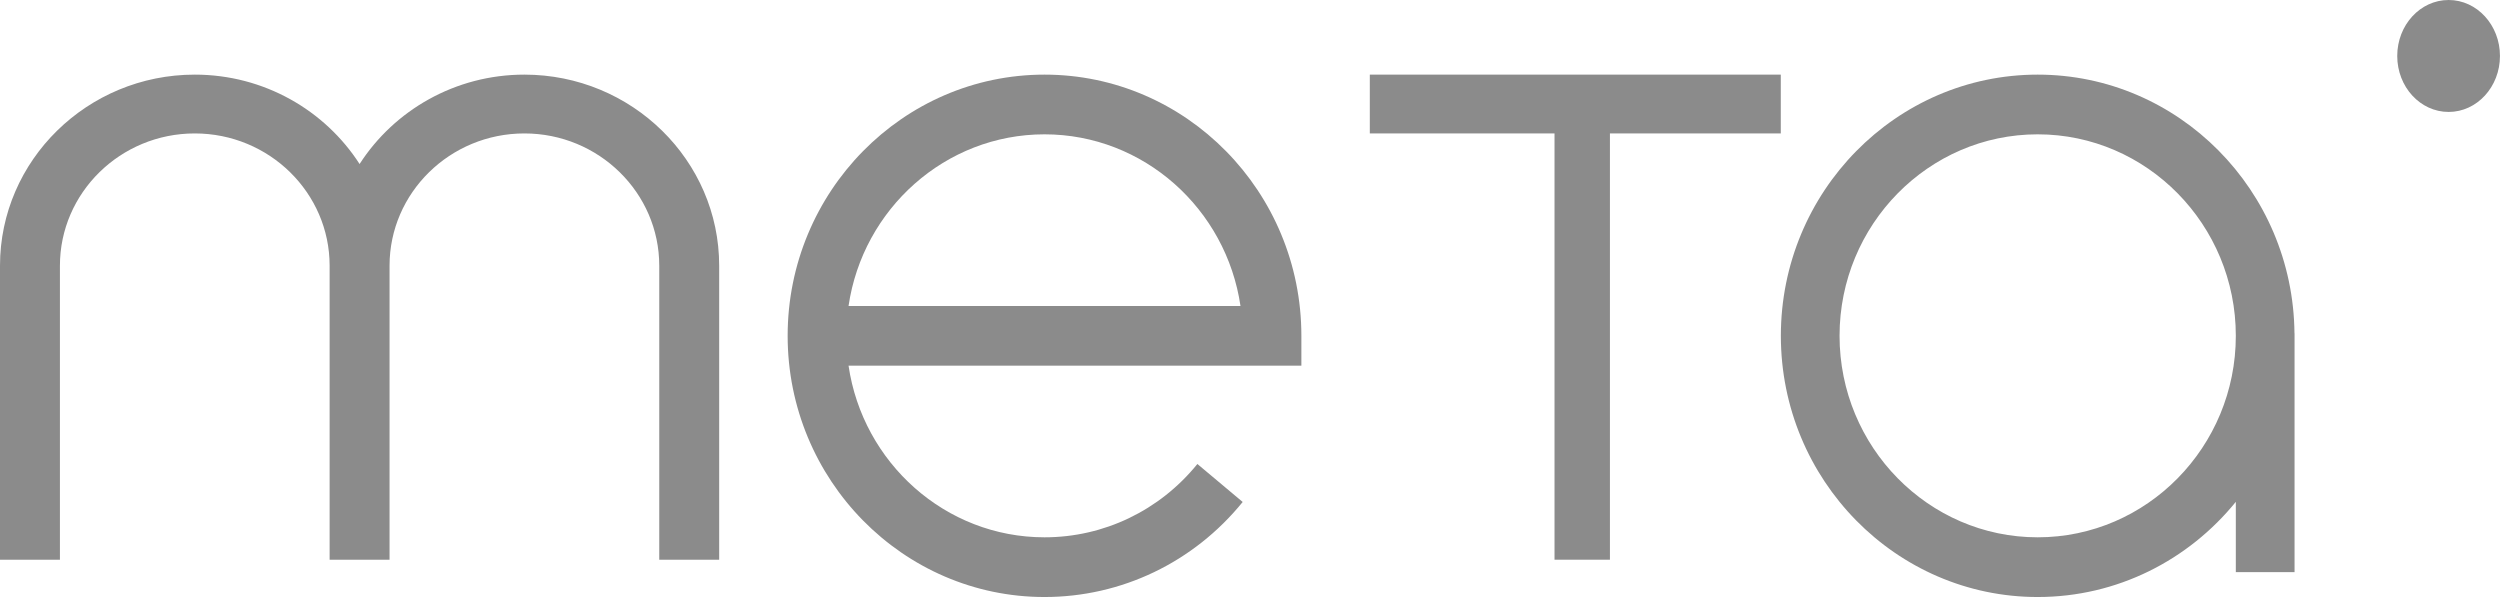 <svg width="67" height="16" viewBox="0 0 67 16" fill="none" xmlns="http://www.w3.org/2000/svg">
    <path d="M14.054 2C12.196 2 10.562 2.959 9.637 4.396C8.712 2.959 7.078 2 5.22 2C2.342 2 0 4.298 0 7.121V15H1.606V7.121C1.606 5.166 3.227 3.576 5.22 3.576C7.213 3.576 8.834 5.166 8.834 7.121V15H10.44V7.121C10.44 5.166 12.061 3.576 14.054 3.576C16.047 3.576 17.668 5.166 17.668 7.121V15H19.274V7.121C19.274 4.298 16.932 2 14.054 2Z" fill="#8B8B8B"/>
    <path d="M27.993 2C24.197 2 21.109 5.14 21.109 9C21.109 12.86 24.197 16 27.993 16C30.055 16 31.991 15.072 33.304 13.453L32.09 12.435C31.077 13.684 29.583 14.4 27.993 14.4C25.333 14.4 23.122 12.4 22.741 9.8H34.877V9C34.877 5.14 31.789 2 27.993 2ZM22.741 8.2C23.122 5.6 25.333 3.6 27.993 3.6C30.653 3.6 32.864 5.6 33.245 8.2H22.741Z" fill="#8B8B8B"/>
    <path d="M65.623 3C66.383 3 66.999 2.328 66.999 1.5C66.999 0.672 66.383 0 65.623 0C64.862 0 64.246 0.672 64.246 1.5C64.246 2.328 64.862 3 65.623 3Z" fill="#8B8B8B"/>
    <path d="M54.61 2C50.814 2 47.727 5.14 47.727 9C47.727 12.86 50.814 16 54.61 16C56.746 16 58.656 15.007 59.92 13.449V15.333H61.494V8.933H61.492C61.457 5.104 58.384 2 54.61 2ZM54.61 14.4C51.682 14.4 49.3 11.977 49.3 9C49.3 6.023 51.682 3.6 54.61 3.6C57.538 3.6 59.92 6.023 59.92 9C59.92 11.977 57.538 14.4 54.61 14.4Z" fill="#8B8B8B"/>
    <path d="M36.711 3.576H41.661V15H43.146V3.576H47.725V2H36.711V3.576Z" fill="#8B8B8B"/>
</svg>
